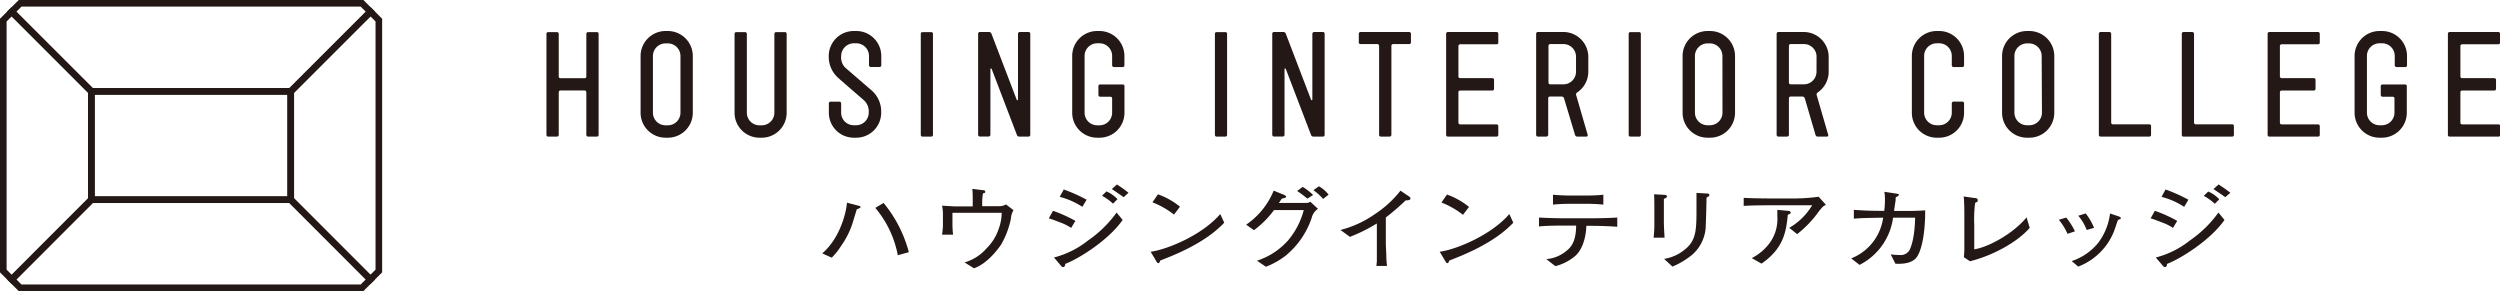 <svg xmlns="http://www.w3.org/2000/svg" viewBox="0 0 453.88 52.85"><defs><style>.cls-1{fill:#231815;}.cls-2{fill:none;stroke:#231815;stroke-miterlimit:10;stroke-width:1.2px;}</style></defs><title>アセット 3</title><g id="レイヤー_2" data-name="レイヤー 2"><g id="PC_header" data-name="PC header"><path class="cls-1" d="M155.55,38c-.09.29-.14.45-.61,2a15.21,15.21,0,0,1-2.21,4.61A12,12,0,0,1,151,46.78L149.28,46c3.23-2.75,4.36-7.44,4.49-9.2l2.12.55c.27.06.34.13.34.24S156.18,37.77,155.55,38ZM163,46.34a18.71,18.71,0,0,0-4.09-8.6l1.51-.89A23.4,23.4,0,0,1,165,45.78Z"/><path class="cls-1" d="M183.54,39.65a15.43,15.43,0,0,1-1.81,4.79c-.38.55-2.37,3.39-4.9,4.27l-1.72-1.07a8.28,8.28,0,0,0,4-2.55,8.87,8.87,0,0,0,2.21-3.56,8.59,8.59,0,0,0,.54-2.89h-8.94v1.83a18.47,18.47,0,0,0,.11,2.13h-2a12.51,12.51,0,0,0,.16-1.68V39.1a7.4,7.4,0,0,0-.16-1.76c1.9.11,2.1.13,2.32.13h3.25V36.29c0-.65,0-1.29-.07-2l1.85.23c.16,0,.49,0,.49.29s-.29.26-.41.28a10.36,10.36,0,0,0-.14,1.55v.79H179c.88,0,1.83,0,2.42,0a2.27,2.27,0,0,0,1.22-.32L184,38.16A3.32,3.32,0,0,0,183.54,39.65Z"/><path class="cls-1" d="M194.47,41.38a8.91,8.91,0,0,0-2-1c-1.29-.5-1.65-.62-2.06-.74l.77-1.37a25.51,25.51,0,0,1,4.06,1.83Zm-1.08,6.53c0,.19-.05.58-.38.58a.52.52,0,0,1-.31-.16l-1.35-1.58a16.57,16.57,0,0,0,6.16-3.07,21.17,21.17,0,0,0,5.21-5.09l1.1,1.34C201.24,43.64,195.8,47,193.39,47.91Zm3.11-10.36a13.81,13.81,0,0,0-4.11-1.81l.74-1.34a29.23,29.23,0,0,1,4.15,1.86Zm5.57-.57a9.41,9.41,0,0,0-2-1.44l.81-.79a6,6,0,0,1,2,1.41ZM204,35.8c-.16-.13-1.9-1.33-2.14-1.47l.92-.84A21.47,21.47,0,0,1,204.88,35Z"/><path class="cls-1" d="M210.64,47.3c0,.07-.12.32-.16.37a.21.21,0,0,1-.2.1c-.13,0-.18-.06-.38-.39l-1-1.68c2.76-.34,9.23-2.88,12.64-6.84l.72,1.57C218.77,44.16,213.12,46.34,210.64,47.3Zm2.5-8.34a15.43,15.43,0,0,0-3.91-2.23l1-1.45a13.4,13.4,0,0,1,4,2.25Z"/><path class="cls-1" d="M238.12,39.62a15.18,15.18,0,0,1-4.72,6.81,14.62,14.62,0,0,1-3.57,2l-1.62-1.1a12.88,12.88,0,0,0,5.69-3.74,14.09,14.09,0,0,0,2.8-5.45H231.3a17.21,17.21,0,0,1-3.64,3.65l-1.42-1a13.8,13.8,0,0,0,5-6.18l1.87.76s.38.15.38.32,0,.19-.79.39c-.34.52-.38.56-.52.76H235c1.58,0,1.78,0,2,0a1.51,1.51,0,0,0,.9-.21l1.38,1.28A2.79,2.79,0,0,0,238.12,39.62Zm-.75-3.56c-.9-.71-1-.79-1.87-1.39l1-.74a9.9,9.9,0,0,1,1.9,1.47Zm2.84.06a9.12,9.12,0,0,0-1.76-1.59l1-.71a5.82,5.82,0,0,1,1.76,1.52Z"/><path class="cls-1" d="M255.19,36.39a41.39,41.39,0,0,1-3.59,3.09V43.8c0,1.15.05,1.29.09,2.65a14.2,14.2,0,0,0,.13,1.83h-1.92c0-.34.07-.69.07-.76,0-.62,0-3.3,0-3.85v-3.1A29.58,29.58,0,0,1,245.08,43l-1.72-1.25a18.93,18.93,0,0,0,6.14-2.8,19.57,19.57,0,0,0,4.76-4.33l1.63,1.1a.4.4,0,0,1,.18.29C256.07,36.35,255.74,36.35,255.19,36.39Z"/><path class="cls-1" d="M263.12,47.3c0,.07-.13.32-.16.37a.22.22,0,0,1-.2.1c-.13,0-.18-.06-.38-.39l-1-1.68c2.76-.34,9.23-2.88,12.64-6.84l.72,1.57C271.25,44.16,265.59,46.34,263.12,47.3ZM265.61,39a15.41,15.41,0,0,0-3.91-2.23l1-1.45a13.42,13.42,0,0,1,4,2.25Z"/><path class="cls-1" d="M288.87,41H288c0,.66-.18,3.64-1.85,5.32a8.87,8.87,0,0,1-3.77,2l-1.65-1.28a6.5,6.5,0,0,0,3.91-1.71c.63-.55,1.51-1.62,1.51-4.37h-2c-1.58,0-3.16,0-4.74.15V39.49c1.6.11,4,.14,4.74.14h4.67c.16,0,2.86,0,4.8-.14v1.68C292.07,41.06,290.47,41,288.87,41ZM288,37h-3c-1,0-2.14.05-3.05.15v-1.8c1,.11,2.57.15,3.05.15h3c.16,0,1.89,0,3.09-.15v1.8C289.77,37,288.15,37,288,37Z"/><path class="cls-1" d="M302.08,36.11c0,.48,0,1.52,0,2v2.34c0,.49.09,2.21.13,2.7h-2a19.41,19.41,0,0,0,.14-2.72V37.82c0-.63,0-2-.05-2.55l1.8.1c.39,0,.54.11.54.31S302.33,36,302.08,36.11Zm8.06-.44a1.33,1.33,0,0,0-.32.24c0,.78-.09,4.19-.13,4.87a7.2,7.2,0,0,1-2.39,5.4,14.37,14.37,0,0,1-3.66,2.22L302.12,47a7.74,7.74,0,0,0,3.74-1.68c2.14-1.67,2.14-3.69,2.14-7.6,0-1.84,0-1.94,0-2.7l1.85.11c.2,0,.49,0,.49.32A.28.28,0,0,1,310.14,35.67Z"/><path class="cls-1" d="M330.22,38.37a19.56,19.56,0,0,1-3.95,4.14l-1.42-1.15A11.62,11.62,0,0,0,329,37.27h-7.15c-1.38,0-3.52,0-5.28.11V35.92c1.42.08,3.59.11,5.19.11h4.29a34.26,34.26,0,0,0,4.13-.31l1.33,1.47C331.12,37.36,331,37.4,330.22,38.37Zm-5.64.66c-.29,2.76-.63,6-4.78,8.83l-1.76-1A9.29,9.29,0,0,0,321.37,44a7.45,7.45,0,0,0,1.31-4.74c0-.36,0-.62,0-1.16l1.94.18c.4,0,.49.24.49.35S325,38.81,324.59,39Z"/><path class="cls-1" d="M348.12,46.49c-.9,1.53-3.21,1.42-4,1.39l-.86-1.7a10.11,10.11,0,0,0,1.6.11,1.82,1.82,0,0,0,1.83-.92c.92-1.86,1-5.22,1-5.85h-4a11.28,11.28,0,0,1-6.09,8.57l-1.51-1.18a9.28,9.28,0,0,0,5.8-7.39c-3.66.06-3.75.06-5.32.18V38.1c1.28.08,2.48.18,5,.18h.52a16.73,16.73,0,0,0,.13-2,9,9,0,0,0-.11-1.46l2.1.32c.41.06.54.08.54.24s-.36.34-.5.4-.07.34-.09.52-.25,1.68-.29,2h2.17c.77,0,1.92,0,3.48-.11C349.54,40.09,349.36,44.39,348.12,46.49Z"/><path class="cls-1" d="M357.65,47.43l-1.11-.74a15.42,15.42,0,0,0,.09-1.6c0-.29,0-1.52,0-1.78V39.36c0-.78,0-3-.13-3.69l2.06.29c.25,0,.5.08.5.4s-.05.21-.47.49a23,23,0,0,0-.16,3.88v4.53c2.32-.31,6.95-2.7,9.5-5.8l.57,1.91C366,44.23,361.29,46.55,357.65,47.43Z"/><path class="cls-1" d="M375.36,42.45a10.66,10.66,0,0,0-1.58-2.55l1.35-.4A12.06,12.06,0,0,1,376.71,42Zm9.48-2.64a.64.64,0,0,0-.34.19c-.05.08-.57,1.65-.7,2a11.34,11.34,0,0,1-6.5,6.4l-1.18-1A10.36,10.36,0,0,0,381,44a11.08,11.08,0,0,0,2.08-5.24l1.4.47c.36.11.56.23.56.35S385,39.78,384.84,39.81Zm-6,1.94a8.39,8.39,0,0,0-1.53-2.58l1.35-.42a10.52,10.52,0,0,1,1.52,2.62Z"/><path class="cls-1" d="M394.51,41.38a8.91,8.91,0,0,0-2-1c-1.29-.5-1.65-.62-2.06-.74l.77-1.37a25.48,25.48,0,0,1,4.06,1.83Zm-1.08,6.53c0,.19-.05.58-.38.58a.52.52,0,0,1-.31-.16l-1.35-1.58a16.56,16.56,0,0,0,6.16-3.07,21.14,21.14,0,0,0,5.21-5.09l1.1,1.34C401.28,43.64,395.84,47,393.43,47.91Zm3.11-10.36a13.83,13.83,0,0,0-4.11-1.81l.73-1.34a29.19,29.19,0,0,1,4.15,1.86ZM402.1,37a9.35,9.35,0,0,0-2-1.44l.81-.79a6,6,0,0,1,2,1.41ZM404,35.8c-.16-.13-1.9-1.33-2.14-1.47l.92-.84A21.53,21.53,0,0,1,404.92,35Z"/><path class="cls-1" d="M108.37,24.8h-1.59a.32.32,0,0,1-.33-.31V16.74a.31.31,0,0,0-.31-.31h-4.39a.31.31,0,0,0-.31.31v7.75a.32.32,0,0,1-.33.31H99.52a.3.3,0,0,1-.31-.31V6.14a.3.3,0,0,1,.31-.31h1.59a.32.32,0,0,1,.33.31v7.75a.3.3,0,0,0,.31.31h4.39a.3.3,0,0,0,.31-.31V6.14a.32.32,0,0,1,.33-.31h1.59a.3.3,0,0,1,.31.31V24.49A.3.3,0,0,1,108.37,24.8Z"/><path class="cls-1" d="M121.26,25h-.44a4.53,4.53,0,0,1-4.52-4.54V10.17a4.54,4.54,0,0,1,4.52-4.54h.44a4.54,4.54,0,0,1,4.52,4.54V20.44A4.53,4.53,0,0,1,121.26,25Zm2.28-14.81a2.29,2.29,0,0,0-2.28-2.31h-.44a2.29,2.29,0,0,0-2.28,2.31V20.44a2.29,2.29,0,0,0,2.28,2.31h.44a2.29,2.29,0,0,0,2.28-2.31Z"/><path class="cls-1" d="M138.32,25h-.44a4.53,4.53,0,0,1-4.52-4.54V6.14a.3.3,0,0,1,.31-.31h1.59a.32.32,0,0,1,.33.31V20.44a2.29,2.29,0,0,0,2.28,2.31h.44a2.29,2.29,0,0,0,2.28-2.31V6.14a.32.32,0,0,1,.33-.31h1.59a.3.3,0,0,1,.31.31V20.44A4.53,4.53,0,0,1,138.32,25Z"/><path class="cls-1" d="M155.44,25H155a4.53,4.53,0,0,1-4.52-4.54V18.77a.3.3,0,0,1,.31-.31h1.59a.32.32,0,0,1,.33.31v1.67A2.29,2.29,0,0,0,155,22.74h.44a2.29,2.29,0,0,0,2.28-2.31,2.74,2.74,0,0,0-1-2.34c-4.52-3.9-4.52-3.93-4.52-3.93a5.12,5.12,0,0,1-1.74-4A4.54,4.54,0,0,1,155,5.63h.44A4.54,4.54,0,0,1,160,10.17v1.67a.32.32,0,0,1-.31.33h-1.59a.34.34,0,0,1-.33-.33V10.17a2.31,2.31,0,0,0-2.28-2.31H155a2.31,2.31,0,0,0-2.28,2.31,2.58,2.58,0,0,0,1,2.34l4.52,3.9a5.06,5.06,0,0,1,1.74,4A4.53,4.53,0,0,1,155.44,25Z"/><path class="cls-1" d="M169.07,24.8h-1.59a.3.3,0,0,1-.31-.31V6.14a.3.3,0,0,1,.31-.31h1.59a.3.3,0,0,1,.31.31V24.49A.3.3,0,0,1,169.07,24.8Z"/><path class="cls-1" d="M186.74,24.8h-1.67a.45.45,0,0,1-.44-.28l-4.59-12a.12.12,0,0,0-.23,0V24.46a.34.34,0,0,1-.33.33h-1.59a.32.32,0,0,1-.31-.33V6.12a.31.31,0,0,1,.31-.31h1.67a.47.47,0,0,1,.44.31l4.59,12a.12.12,0,0,0,.23-.05V6.12a.34.34,0,0,1,.33-.31h1.59a.31.31,0,0,1,.31.31V24.49A.31.31,0,0,1,186.74,24.8Z"/><path class="cls-1" d="M199.62,25h-.44a4.53,4.53,0,0,1-4.52-4.54V10.17a4.53,4.53,0,0,1,4.52-4.54h.44a4.53,4.53,0,0,1,4.52,4.54v1.7a.31.31,0,0,1-.31.31h-1.59a.34.34,0,0,1-.33-.31v-1.7a2.29,2.29,0,0,0-2.28-2.31h-.44a2.29,2.29,0,0,0-2.28,2.31V20.44a2.29,2.29,0,0,0,2.28,2.31h.44a2.29,2.29,0,0,0,2.28-2.31V17.87a.3.3,0,0,0-.31-.31h-1.87a.32.32,0,0,1-.31-.33V15.64a.3.3,0,0,1,.31-.31h4.11a.3.3,0,0,1,.31.31v4.8A4.53,4.53,0,0,1,199.62,25Z"/><path class="cls-1" d="M222.47,24.8h-1.59a.3.3,0,0,1-.31-.31V6.14a.3.3,0,0,1,.31-.31h1.59a.3.3,0,0,1,.31.31V24.49A.3.3,0,0,1,222.47,24.8Z"/><path class="cls-1" d="M240.14,24.8h-1.67a.45.45,0,0,1-.44-.28l-4.59-12a.12.12,0,0,0-.23,0V24.46a.34.34,0,0,1-.33.33h-1.59a.32.32,0,0,1-.31-.33V6.12a.31.31,0,0,1,.31-.31H233a.47.47,0,0,1,.44.31l4.59,12a.12.12,0,0,0,.23-.05V6.12a.34.34,0,0,1,.33-.31h1.59a.31.31,0,0,1,.31.31V24.49A.31.31,0,0,1,240.14,24.8Z"/><path class="cls-1" d="M255.92,8h-3a.32.32,0,0,0-.31.33V24.49a.32.32,0,0,1-.33.31h-1.59a.3.3,0,0,1-.31-.31V8.38A.34.34,0,0,0,250,8h-3a.3.3,0,0,1-.31-.31V6.14a.32.32,0,0,1,.31-.33h8.85a.32.32,0,0,1,.31.33V7.73A.3.3,0,0,1,255.92,8Z"/><path class="cls-1" d="M271.71,24.8h-8.85a.3.3,0,0,1-.31-.31V6.14a.32.32,0,0,1,.31-.33h8.85a.32.32,0,0,1,.31.33V7.73a.3.3,0,0,1-.31.31h-6.62a.32.32,0,0,0-.31.33v5.49a.32.32,0,0,0,.31.33h5.85a.3.3,0,0,1,.31.31V16.1a.32.32,0,0,1-.31.34h-5.85a.29.29,0,0,0-.31.31v5.52a.3.3,0,0,0,.31.31h6.62a.31.31,0,0,1,.31.31v1.62A.3.3,0,0,1,271.71,24.8Z"/><path class="cls-1" d="M286.33,16.79a.42.42,0,0,0-.18.46l2.1,7.24a.24.24,0,0,1-.23.31h-1.69a.41.41,0,0,1-.38-.31l-2-6.65a.44.44,0,0,0-.41-.31h-2.15a.3.3,0,0,0-.31.31v6.65a.34.34,0,0,1-.33.31H279.2a.31.31,0,0,1-.31-.31V6.14a.32.32,0,0,1,.31-.33h4.64a4.53,4.53,0,0,1,4.52,4.54V13A4.53,4.53,0,0,1,286.33,16.79Zm-.2-6.44A2.29,2.29,0,0,0,283.85,8h-2.41a.32.32,0,0,0-.31.33V15a.31.31,0,0,0,.31.31h2.41A2.29,2.29,0,0,0,286.13,13Z"/><path class="cls-1" d="M297.55,24.8H296a.3.3,0,0,1-.31-.31V6.14a.3.3,0,0,1,.31-.31h1.59a.3.3,0,0,1,.31.31V24.49A.3.3,0,0,1,297.55,24.8Z"/><path class="cls-1" d="M310.43,25H310a4.53,4.53,0,0,1-4.52-4.54V10.17A4.54,4.54,0,0,1,310,5.63h.44A4.54,4.54,0,0,1,315,10.17V20.44A4.53,4.53,0,0,1,310.43,25Zm2.28-14.81a2.29,2.29,0,0,0-2.28-2.31H310a2.29,2.29,0,0,0-2.28,2.31V20.44A2.29,2.29,0,0,0,310,22.74h.44a2.29,2.29,0,0,0,2.28-2.31Z"/><path class="cls-1" d="M330,16.79a.42.42,0,0,0-.18.46l2.1,7.24a.24.24,0,0,1-.23.31H330a.41.41,0,0,1-.39-.31l-1.95-6.65a.44.44,0,0,0-.41-.31h-2.16a.3.3,0,0,0-.31.31v6.65a.34.34,0,0,1-.33.31h-1.59a.31.31,0,0,1-.31-.31V6.14a.32.32,0,0,1,.31-.33h4.64A4.53,4.53,0,0,1,332,10.35V13A4.53,4.53,0,0,1,330,16.79Zm-.2-6.44A2.29,2.29,0,0,0,327.5,8h-2.41a.32.32,0,0,0-.31.33V15a.31.31,0,0,0,.31.31h2.41A2.29,2.29,0,0,0,329.79,13Z"/><path class="cls-1" d="M352.06,25h-.44a4.52,4.52,0,0,1-4.52-4.52V10.17a4.53,4.53,0,0,1,4.52-4.54h.44a4.53,4.53,0,0,1,4.52,4.54v1.7a.31.31,0,0,1-.31.31h-1.59a.33.33,0,0,1-.33-.31v-1.7a2.29,2.29,0,0,0-2.29-2.31h-.44a2.29,2.29,0,0,0-2.29,2.31V20.46a2.29,2.29,0,0,0,2.29,2.28h.44a2.29,2.29,0,0,0,2.29-2.28V18.77a.34.34,0,0,1,.33-.33h1.59a.32.32,0,0,1,.31.33v1.69A4.52,4.52,0,0,1,352.06,25Z"/><path class="cls-1" d="M368.39,25H368a4.53,4.53,0,0,1-4.52-4.54V10.17A4.54,4.54,0,0,1,368,5.63h.44a4.54,4.54,0,0,1,4.52,4.54V20.44A4.53,4.53,0,0,1,368.39,25Zm2.28-14.81a2.29,2.29,0,0,0-2.28-2.31H368a2.29,2.29,0,0,0-2.28,2.31V20.44A2.29,2.29,0,0,0,368,22.74h.44a2.29,2.29,0,0,0,2.28-2.31Z"/><path class="cls-1" d="M390.21,24.8h-8.85a.3.3,0,0,1-.31-.31V6.14a.32.32,0,0,1,.31-.33h1.59a.34.34,0,0,1,.34.33V22.26a.3.3,0,0,0,.31.31h6.62a.31.31,0,0,1,.31.31v1.62A.3.3,0,0,1,390.21,24.8Z"/><path class="cls-1" d="M405.27,24.8h-8.85a.3.3,0,0,1-.31-.31V6.14a.32.32,0,0,1,.31-.33H398a.34.34,0,0,1,.33.33V22.26a.3.3,0,0,0,.31.31h6.62a.31.31,0,0,1,.31.31v1.62A.3.3,0,0,1,405.27,24.8Z"/><path class="cls-1" d="M420.85,24.8H412a.3.3,0,0,1-.31-.31V6.14a.32.32,0,0,1,.31-.33h8.85a.32.32,0,0,1,.31.33V7.73a.29.29,0,0,1-.31.31h-6.62a.32.32,0,0,0-.31.33v5.49a.32.32,0,0,0,.31.33h5.85a.3.3,0,0,1,.31.31V16.1a.32.32,0,0,1-.31.34h-5.85a.3.3,0,0,0-.31.31v5.52a.3.3,0,0,0,.31.31h6.62a.31.31,0,0,1,.31.31v1.62A.3.3,0,0,1,420.85,24.8Z"/><path class="cls-1" d="M432.48,25H432a4.53,4.53,0,0,1-4.52-4.54V10.17A4.53,4.53,0,0,1,432,5.63h.44A4.53,4.53,0,0,1,437,10.17v1.7a.31.31,0,0,1-.31.31H435.1a.34.34,0,0,1-.33-.31v-1.7a2.29,2.29,0,0,0-2.28-2.31H432a2.29,2.29,0,0,0-2.28,2.31V20.44A2.29,2.29,0,0,0,432,22.74h.44a2.29,2.29,0,0,0,2.28-2.31V17.87a.3.3,0,0,0-.31-.31h-1.87a.32.32,0,0,1-.31-.33V15.64a.3.3,0,0,1,.31-.31h4.11a.3.3,0,0,1,.31.31v4.8A4.53,4.53,0,0,1,432.48,25Z"/><path class="cls-1" d="M453.58,24.8h-8.85a.3.3,0,0,1-.31-.31V6.14a.32.32,0,0,1,.31-.33h8.85a.32.32,0,0,1,.31.33V7.73a.3.3,0,0,1-.31.31H447a.32.32,0,0,0-.31.33v5.49a.32.32,0,0,0,.31.33h5.85a.3.3,0,0,1,.31.31V16.1a.32.32,0,0,1-.31.34H447a.29.29,0,0,0-.31.31v5.52a.3.3,0,0,0,.31.31h6.62a.31.31,0,0,1,.31.31v1.62A.3.3,0,0,1,453.58,24.8Z"/><rect class="cls-2" x="16.59" y="16.59" width="36.19" height="19.67"/><polygon class="cls-2" points="65.73 0.6 3.65 0.6 2.12 2.13 16.59 16.59 52.79 16.59 67.26 2.13 65.73 0.6"/><polygon class="cls-2" points="67.26 2.13 52.79 16.59 52.79 36.26 67.25 50.73 68.78 49.2 68.78 3.65 67.26 2.13"/><polygon class="cls-2" points="52.79 36.26 16.59 36.26 2.13 50.73 3.65 52.25 65.73 52.25 67.25 50.73 52.79 36.26"/><polygon class="cls-2" points="2.12 2.13 0.6 3.65 0.6 49.2 2.13 50.73 16.59 36.26 16.59 16.59 2.12 2.13"/></g></g></svg>